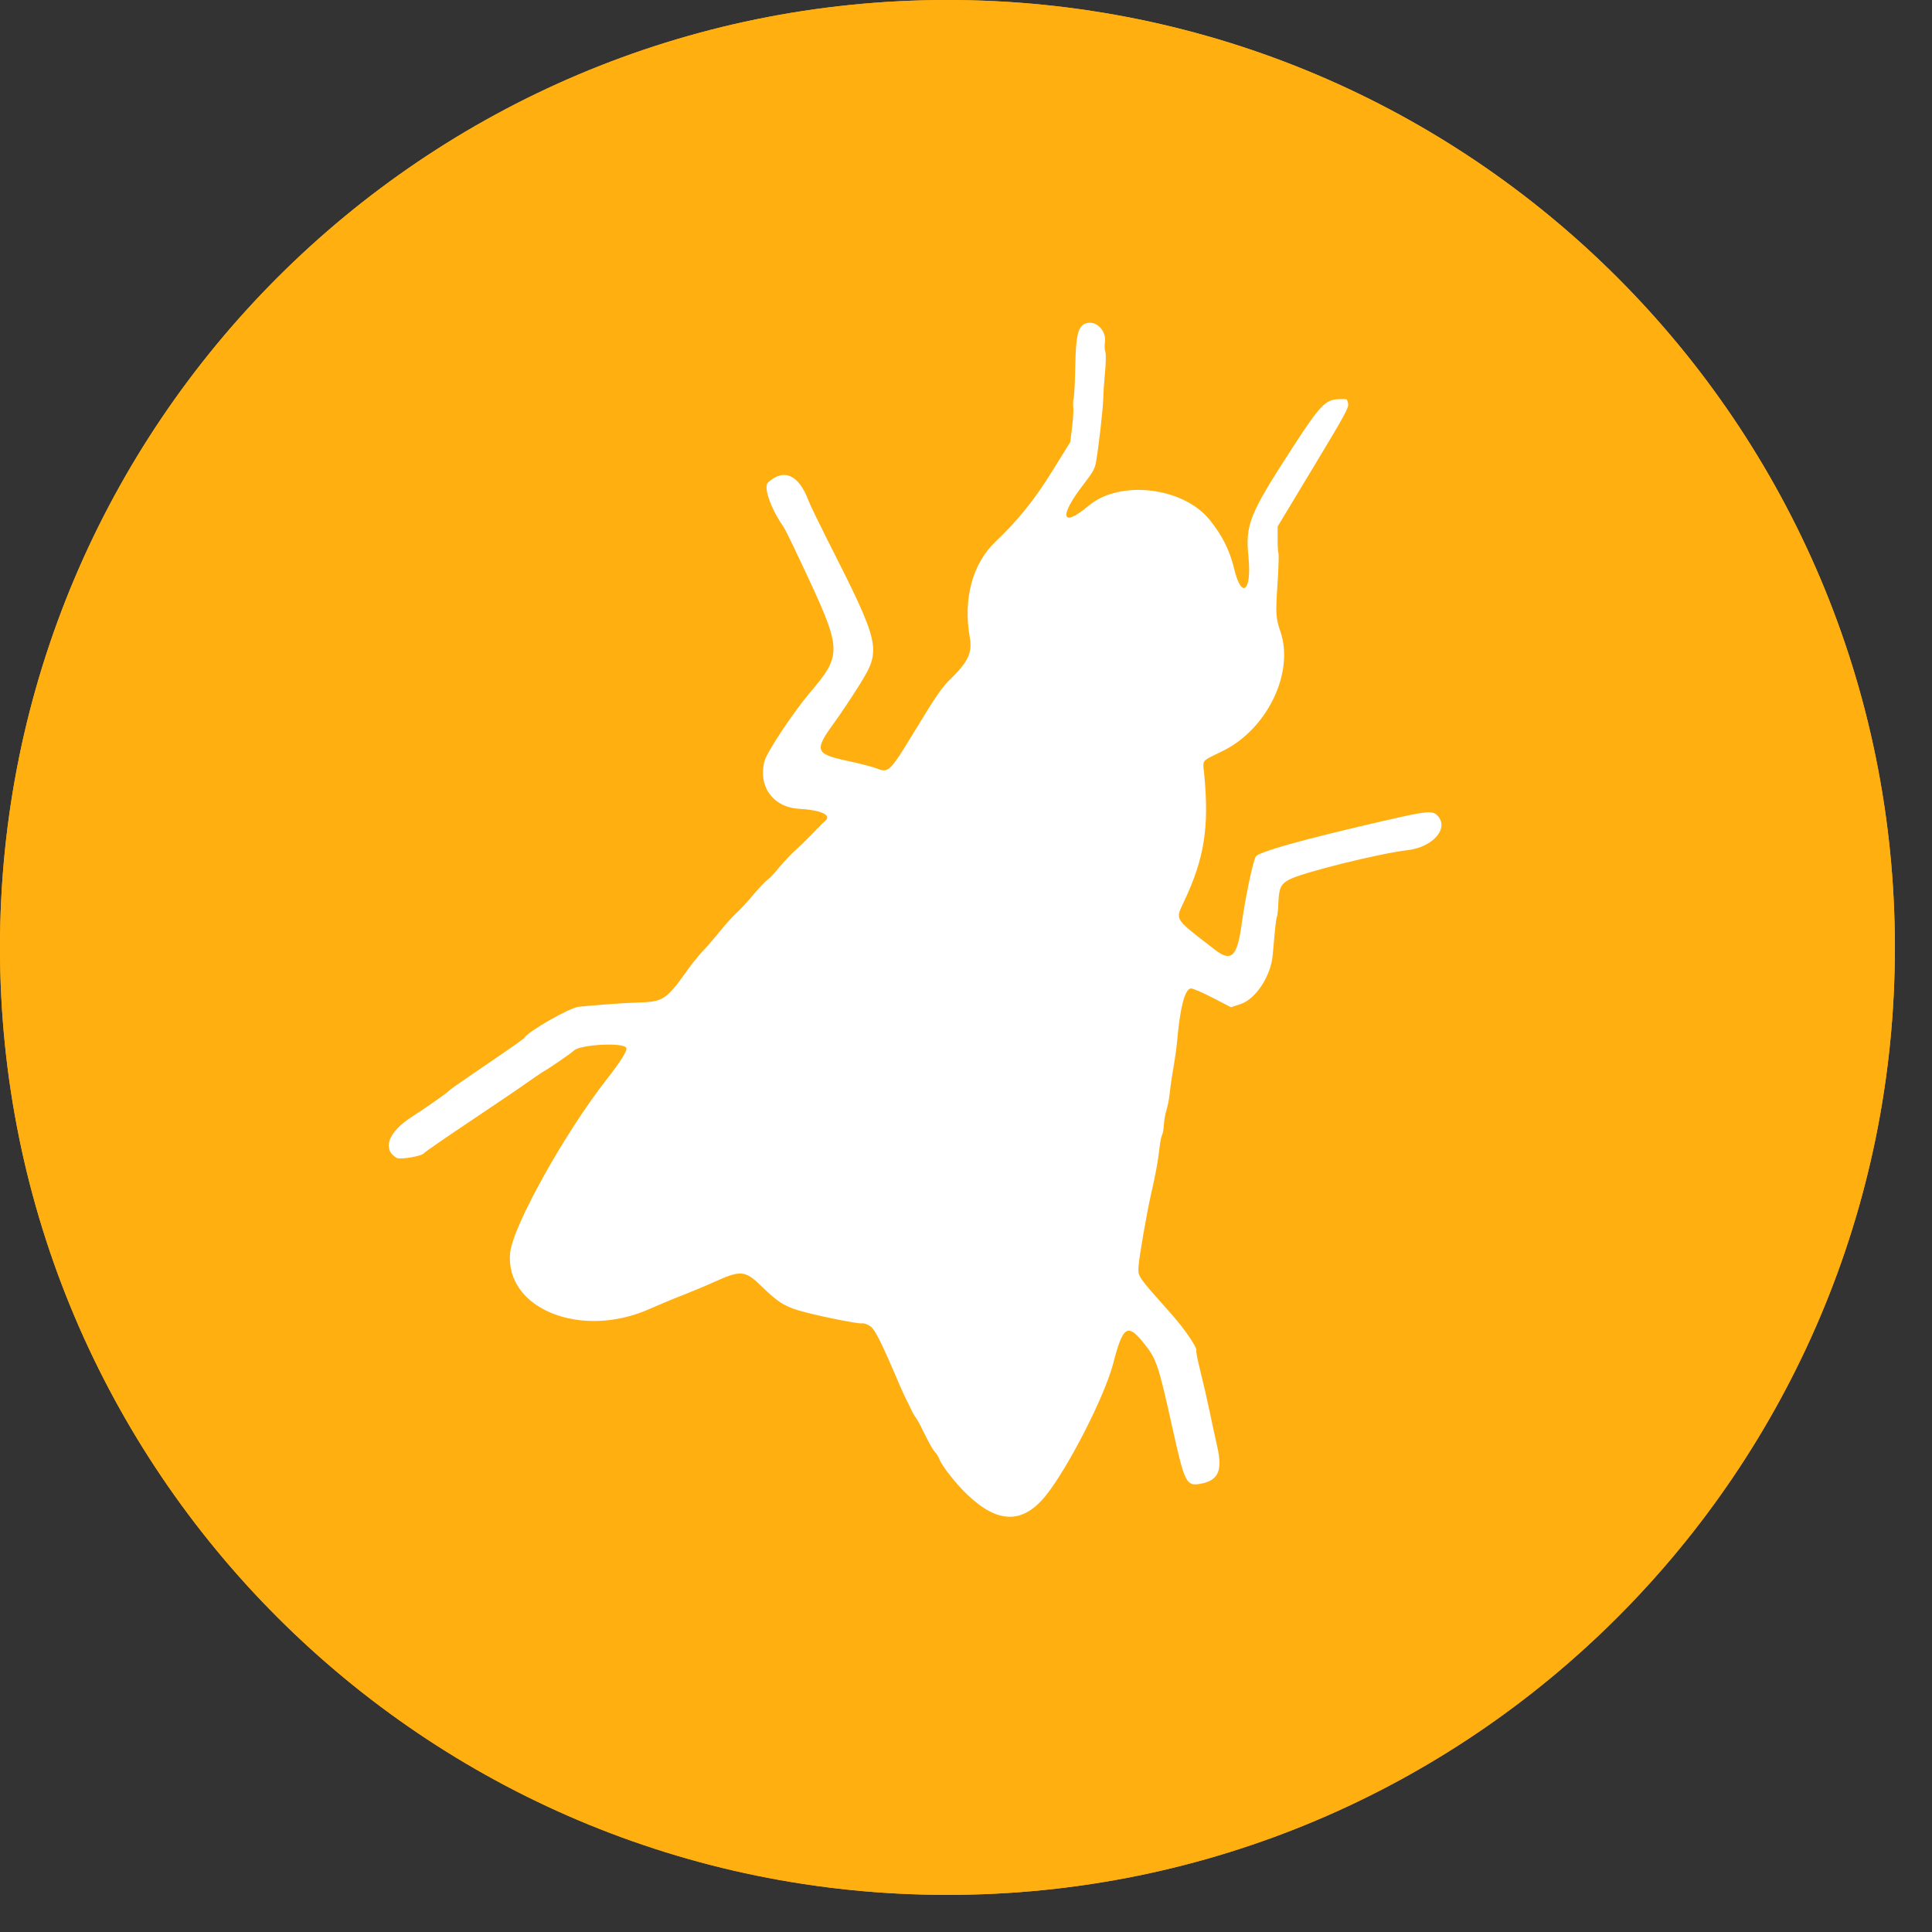 <svg width="23" height="23" viewBox="0 0 23 23" fill="none" xmlns="http://www.w3.org/2000/svg">
<rect x="0" y="0" width="23" height="23" fill="#333333" stroke="none"/>
<path d="M22.558 11.279C22.558 17.508 17.508 22.558 11.279 22.558C5.05 22.558 0 17.508 0 11.279C0 5.05 5.05 0 11.279 0C17.508 0 22.558 5.05 22.558 11.279Z" fill="#FFAF10"/>
<path fill-rule="evenodd" clip-rule="evenodd" d="M15.636 5.561C16.016 4.931 16.061 4.848 16.049 4.804C16.042 4.778 16.041 4.765 16.033 4.758C16.022 4.748 16.001 4.751 15.939 4.752C15.779 4.756 15.714 4.824 15.38 5.34C14.872 6.125 14.824 6.245 14.863 6.633C14.903 7.037 14.782 7.14 14.694 6.778C14.64 6.552 14.553 6.378 14.401 6.189C14.086 5.798 13.332 5.709 12.962 6.019C12.63 6.297 12.601 6.148 12.91 5.752C13.005 5.63 13.033 5.58 13.046 5.51C13.076 5.349 13.129 4.891 13.134 4.744C13.138 4.637 13.139 4.61 13.156 4.422C13.166 4.316 13.167 4.211 13.159 4.189C13.15 4.167 13.148 4.115 13.154 4.074C13.172 3.938 13.054 3.815 12.936 3.847C12.836 3.874 12.808 3.98 12.801 4.357C12.798 4.537 12.789 4.711 12.782 4.742C12.774 4.774 12.773 4.82 12.777 4.845C12.782 4.871 12.776 4.975 12.764 5.077L12.741 5.263L12.528 5.607C12.317 5.948 12.117 6.196 11.854 6.446C11.578 6.707 11.464 7.126 11.545 7.587C11.577 7.769 11.527 7.877 11.318 8.081C11.211 8.186 11.145 8.282 10.905 8.677C10.676 9.053 10.61 9.161 10.533 9.17C10.502 9.174 10.469 9.161 10.422 9.143C10.374 9.125 10.22 9.086 10.08 9.056C9.707 8.976 9.692 8.933 9.923 8.615C10.005 8.503 10.146 8.291 10.238 8.143C10.495 7.729 10.483 7.674 9.844 6.415C9.742 6.212 9.644 6.01 9.627 5.965C9.511 5.651 9.332 5.57 9.142 5.745C9.088 5.795 9.171 6.042 9.313 6.25C9.345 6.296 9.388 6.382 9.542 6.709C10.032 7.75 10.034 7.782 9.632 8.258C9.436 8.491 9.13 8.953 9.102 9.059C9.022 9.359 9.201 9.609 9.508 9.628C9.779 9.644 9.907 9.704 9.822 9.774C9.806 9.786 9.745 9.847 9.687 9.909C9.628 9.971 9.536 10.061 9.481 10.11C9.426 10.159 9.334 10.256 9.277 10.325C9.22 10.395 9.155 10.463 9.134 10.476C9.112 10.49 9.039 10.568 8.971 10.648C8.904 10.729 8.812 10.829 8.767 10.869C8.722 10.91 8.637 11.005 8.576 11.08C8.516 11.155 8.426 11.259 8.377 11.311C8.327 11.363 8.247 11.461 8.199 11.528C7.929 11.907 7.901 11.926 7.587 11.935C7.436 11.939 7.016 11.97 6.886 11.986C6.776 11.999 6.29 12.277 6.243 12.354C6.233 12.37 6.09 12.47 5.589 12.811C5.459 12.899 5.349 12.978 5.345 12.985C5.335 13.002 5.092 13.173 4.893 13.302C4.621 13.479 4.548 13.684 4.722 13.784C4.765 13.809 5.029 13.763 5.05 13.726C5.057 13.715 5.304 13.544 5.599 13.347C5.894 13.15 6.201 12.942 6.28 12.885C6.36 12.829 6.441 12.773 6.46 12.762C6.54 12.718 6.798 12.54 6.832 12.507C6.908 12.434 7.42 12.407 7.456 12.474C7.472 12.504 7.39 12.635 7.226 12.845C6.724 13.484 6.102 14.601 6.073 14.916C6.012 15.585 6.925 15.948 7.741 15.579C7.828 15.54 8 15.468 8.124 15.42C8.247 15.371 8.412 15.303 8.49 15.267C8.823 15.116 8.869 15.12 9.073 15.32C9.254 15.495 9.332 15.546 9.499 15.598C9.69 15.656 10.219 15.764 10.26 15.754C10.277 15.75 10.317 15.762 10.351 15.782C10.413 15.818 10.477 15.943 10.722 16.516C10.747 16.574 10.777 16.639 10.788 16.66C10.8 16.681 10.825 16.733 10.845 16.775C10.864 16.817 10.892 16.865 10.906 16.882C10.92 16.898 10.967 16.987 11.011 17.078C11.055 17.169 11.107 17.262 11.129 17.284C11.149 17.306 11.173 17.344 11.182 17.368C11.209 17.446 11.372 17.655 11.511 17.789C11.877 18.141 12.176 18.146 12.451 17.803C12.717 17.472 13.151 16.621 13.252 16.233C13.369 15.78 13.423 15.746 13.624 15.999C13.768 16.179 13.792 16.252 13.959 17.006C14.102 17.651 14.123 17.694 14.287 17.665C14.506 17.626 14.557 17.51 14.489 17.212C14.467 17.117 14.427 16.932 14.4 16.801C14.373 16.671 14.324 16.459 14.292 16.331C14.26 16.203 14.237 16.091 14.242 16.082C14.26 16.052 14.107 15.826 13.948 15.647C13.623 15.281 13.56 15.214 13.553 15.14C13.551 15.12 13.553 15.1 13.554 15.072C13.562 14.96 13.653 14.433 13.701 14.225C13.754 13.997 13.789 13.804 13.802 13.677C13.81 13.604 13.824 13.53 13.833 13.514C13.843 13.497 13.853 13.44 13.856 13.388C13.859 13.335 13.873 13.257 13.887 13.213C13.901 13.17 13.919 13.078 13.926 13.009C13.933 12.94 13.953 12.802 13.971 12.702C13.988 12.602 14.006 12.475 14.011 12.419C14.047 11.996 14.105 11.77 14.179 11.767C14.2 11.766 14.316 11.816 14.436 11.878L14.655 11.991L14.772 11.952C14.951 11.891 15.129 11.619 15.151 11.372C15.183 11.012 15.192 10.93 15.202 10.912C15.208 10.902 15.216 10.826 15.219 10.745C15.226 10.572 15.248 10.525 15.346 10.472C15.501 10.388 16.415 10.161 16.761 10.12C17.065 10.084 17.259 9.852 17.108 9.705C17.048 9.647 16.979 9.655 16.451 9.777C15.493 9.998 14.981 10.142 14.949 10.198C14.914 10.259 14.823 10.697 14.779 11.018C14.728 11.388 14.656 11.455 14.467 11.309C14.148 11.062 14.041 10.988 14.035 10.906C14.031 10.859 14.06 10.809 14.1 10.723C14.338 10.214 14.395 9.851 14.337 9.229C14.329 9.144 14.319 9.103 14.332 9.073C14.35 9.034 14.408 9.014 14.563 8.937C15.089 8.675 15.41 8.005 15.243 7.519C15.189 7.362 15.185 7.304 15.207 6.976C15.22 6.774 15.226 6.599 15.22 6.588C15.214 6.577 15.209 6.5 15.21 6.418L15.21 6.268L15.636 5.561Z" fill="white"/>
<path d="M22.558 11.279C22.558 17.508 17.508 22.558 11.279 22.558C5.05 22.558 0 17.508 0 11.279C0 5.05 5.05 0 11.279 0C17.508 0 22.558 5.05 22.558 11.279Z" fill="#FFAF10"/>
<path fill-rule="evenodd" clip-rule="evenodd" d="M15.636 5.561C16.016 4.931 16.061 4.848 16.049 4.804C16.042 4.778 16.041 4.765 16.033 4.758C16.022 4.748 16.001 4.751 15.939 4.752C15.779 4.756 15.714 4.824 15.38 5.34C14.872 6.125 14.824 6.245 14.863 6.633C14.903 7.037 14.782 7.14 14.694 6.778C14.64 6.552 14.553 6.378 14.401 6.189C14.086 5.798 13.332 5.709 12.962 6.019C12.63 6.297 12.601 6.148 12.91 5.752C13.005 5.63 13.033 5.58 13.046 5.51C13.076 5.349 13.129 4.891 13.134 4.744C13.138 4.637 13.139 4.61 13.156 4.422C13.166 4.316 13.167 4.211 13.159 4.189C13.15 4.167 13.148 4.115 13.154 4.074C13.172 3.938 13.054 3.815 12.936 3.847C12.836 3.874 12.808 3.98 12.801 4.357C12.798 4.537 12.789 4.711 12.782 4.742C12.774 4.774 12.773 4.82 12.777 4.845C12.782 4.871 12.776 4.975 12.764 5.077L12.741 5.263L12.528 5.607C12.317 5.948 12.117 6.196 11.854 6.446C11.578 6.707 11.464 7.126 11.545 7.587C11.577 7.769 11.527 7.877 11.318 8.081C11.211 8.186 11.145 8.282 10.905 8.677C10.676 9.053 10.61 9.161 10.533 9.17C10.502 9.174 10.469 9.161 10.422 9.143C10.374 9.125 10.22 9.086 10.08 9.056C9.707 8.976 9.692 8.933 9.923 8.615C10.005 8.503 10.146 8.291 10.238 8.143C10.495 7.729 10.483 7.674 9.844 6.415C9.742 6.212 9.644 6.01 9.627 5.965C9.511 5.651 9.332 5.57 9.142 5.745C9.088 5.795 9.171 6.042 9.313 6.25C9.345 6.296 9.388 6.382 9.542 6.709C10.032 7.75 10.034 7.782 9.632 8.258C9.436 8.491 9.13 8.953 9.102 9.059C9.022 9.359 9.201 9.609 9.508 9.628C9.779 9.644 9.907 9.704 9.822 9.774C9.806 9.786 9.745 9.847 9.687 9.909C9.628 9.971 9.536 10.061 9.481 10.11C9.426 10.159 9.334 10.256 9.277 10.325C9.22 10.395 9.155 10.463 9.134 10.476C9.112 10.49 9.039 10.568 8.971 10.648C8.904 10.729 8.812 10.829 8.767 10.869C8.722 10.91 8.637 11.005 8.576 11.08C8.516 11.155 8.426 11.259 8.377 11.311C8.327 11.363 8.247 11.461 8.199 11.528C7.929 11.907 7.901 11.926 7.587 11.935C7.436 11.939 7.016 11.97 6.886 11.986C6.776 11.999 6.29 12.277 6.243 12.354C6.233 12.37 6.09 12.47 5.589 12.811C5.459 12.899 5.349 12.978 5.345 12.985C5.335 13.002 5.092 13.173 4.893 13.302C4.621 13.479 4.548 13.684 4.722 13.784C4.765 13.809 5.029 13.763 5.05 13.726C5.057 13.715 5.304 13.544 5.599 13.347C5.894 13.15 6.201 12.942 6.28 12.885C6.36 12.829 6.441 12.773 6.46 12.762C6.54 12.718 6.798 12.54 6.832 12.507C6.908 12.434 7.42 12.407 7.456 12.474C7.472 12.504 7.39 12.635 7.226 12.845C6.724 13.484 6.102 14.601 6.073 14.916C6.012 15.585 6.925 15.948 7.741 15.579C7.828 15.54 8 15.468 8.124 15.42C8.247 15.371 8.412 15.303 8.49 15.267C8.823 15.116 8.869 15.12 9.073 15.32C9.254 15.495 9.332 15.546 9.499 15.598C9.69 15.656 10.219 15.764 10.26 15.754C10.277 15.75 10.317 15.762 10.351 15.782C10.413 15.818 10.477 15.943 10.722 16.516C10.747 16.574 10.777 16.639 10.788 16.66C10.8 16.681 10.825 16.733 10.845 16.775C10.864 16.817 10.892 16.865 10.906 16.882C10.92 16.898 10.967 16.987 11.011 17.078C11.055 17.169 11.107 17.262 11.129 17.284C11.149 17.306 11.173 17.344 11.182 17.368C11.209 17.446 11.372 17.655 11.511 17.789C11.877 18.141 12.176 18.146 12.451 17.803C12.717 17.472 13.151 16.621 13.252 16.233C13.369 15.78 13.423 15.746 13.624 15.999C13.768 16.179 13.792 16.252 13.959 17.006C14.102 17.651 14.123 17.694 14.287 17.665C14.506 17.626 14.557 17.51 14.489 17.212C14.467 17.117 14.427 16.932 14.4 16.801C14.373 16.671 14.324 16.459 14.292 16.331C14.26 16.203 14.237 16.091 14.242 16.082C14.26 16.052 14.107 15.826 13.948 15.647C13.623 15.281 13.56 15.214 13.553 15.14C13.551 15.12 13.553 15.1 13.554 15.072C13.562 14.96 13.653 14.433 13.701 14.225C13.754 13.997 13.789 13.804 13.802 13.677C13.81 13.604 13.824 13.53 13.833 13.514C13.843 13.497 13.853 13.44 13.856 13.388C13.859 13.335 13.873 13.257 13.887 13.213C13.901 13.17 13.919 13.078 13.926 13.009C13.933 12.94 13.953 12.802 13.971 12.702C13.988 12.602 14.006 12.475 14.011 12.419C14.047 11.996 14.105 11.77 14.179 11.767C14.2 11.766 14.316 11.816 14.436 11.878L14.655 11.991L14.772 11.952C14.951 11.891 15.129 11.619 15.151 11.372C15.183 11.012 15.192 10.93 15.202 10.912C15.208 10.902 15.216 10.826 15.219 10.745C15.226 10.572 15.248 10.525 15.346 10.472C15.501 10.388 16.415 10.161 16.761 10.12C17.065 10.084 17.259 9.852 17.108 9.705C17.048 9.647 16.979 9.655 16.451 9.777C15.493 9.998 14.981 10.142 14.949 10.198C14.914 10.259 14.823 10.697 14.779 11.018C14.728 11.388 14.656 11.455 14.467 11.309C14.148 11.062 14.041 10.988 14.035 10.906C14.031 10.859 14.06 10.809 14.1 10.723C14.338 10.214 14.395 9.851 14.337 9.229C14.329 9.144 14.319 9.103 14.332 9.073C14.35 9.034 14.408 9.014 14.563 8.937C15.089 8.675 15.41 8.005 15.243 7.519C15.189 7.362 15.185 7.304 15.207 6.976C15.22 6.774 15.226 6.599 15.22 6.588C15.214 6.577 15.209 6.5 15.21 6.418L15.21 6.268L15.636 5.561Z" fill="white"/>
</svg>
